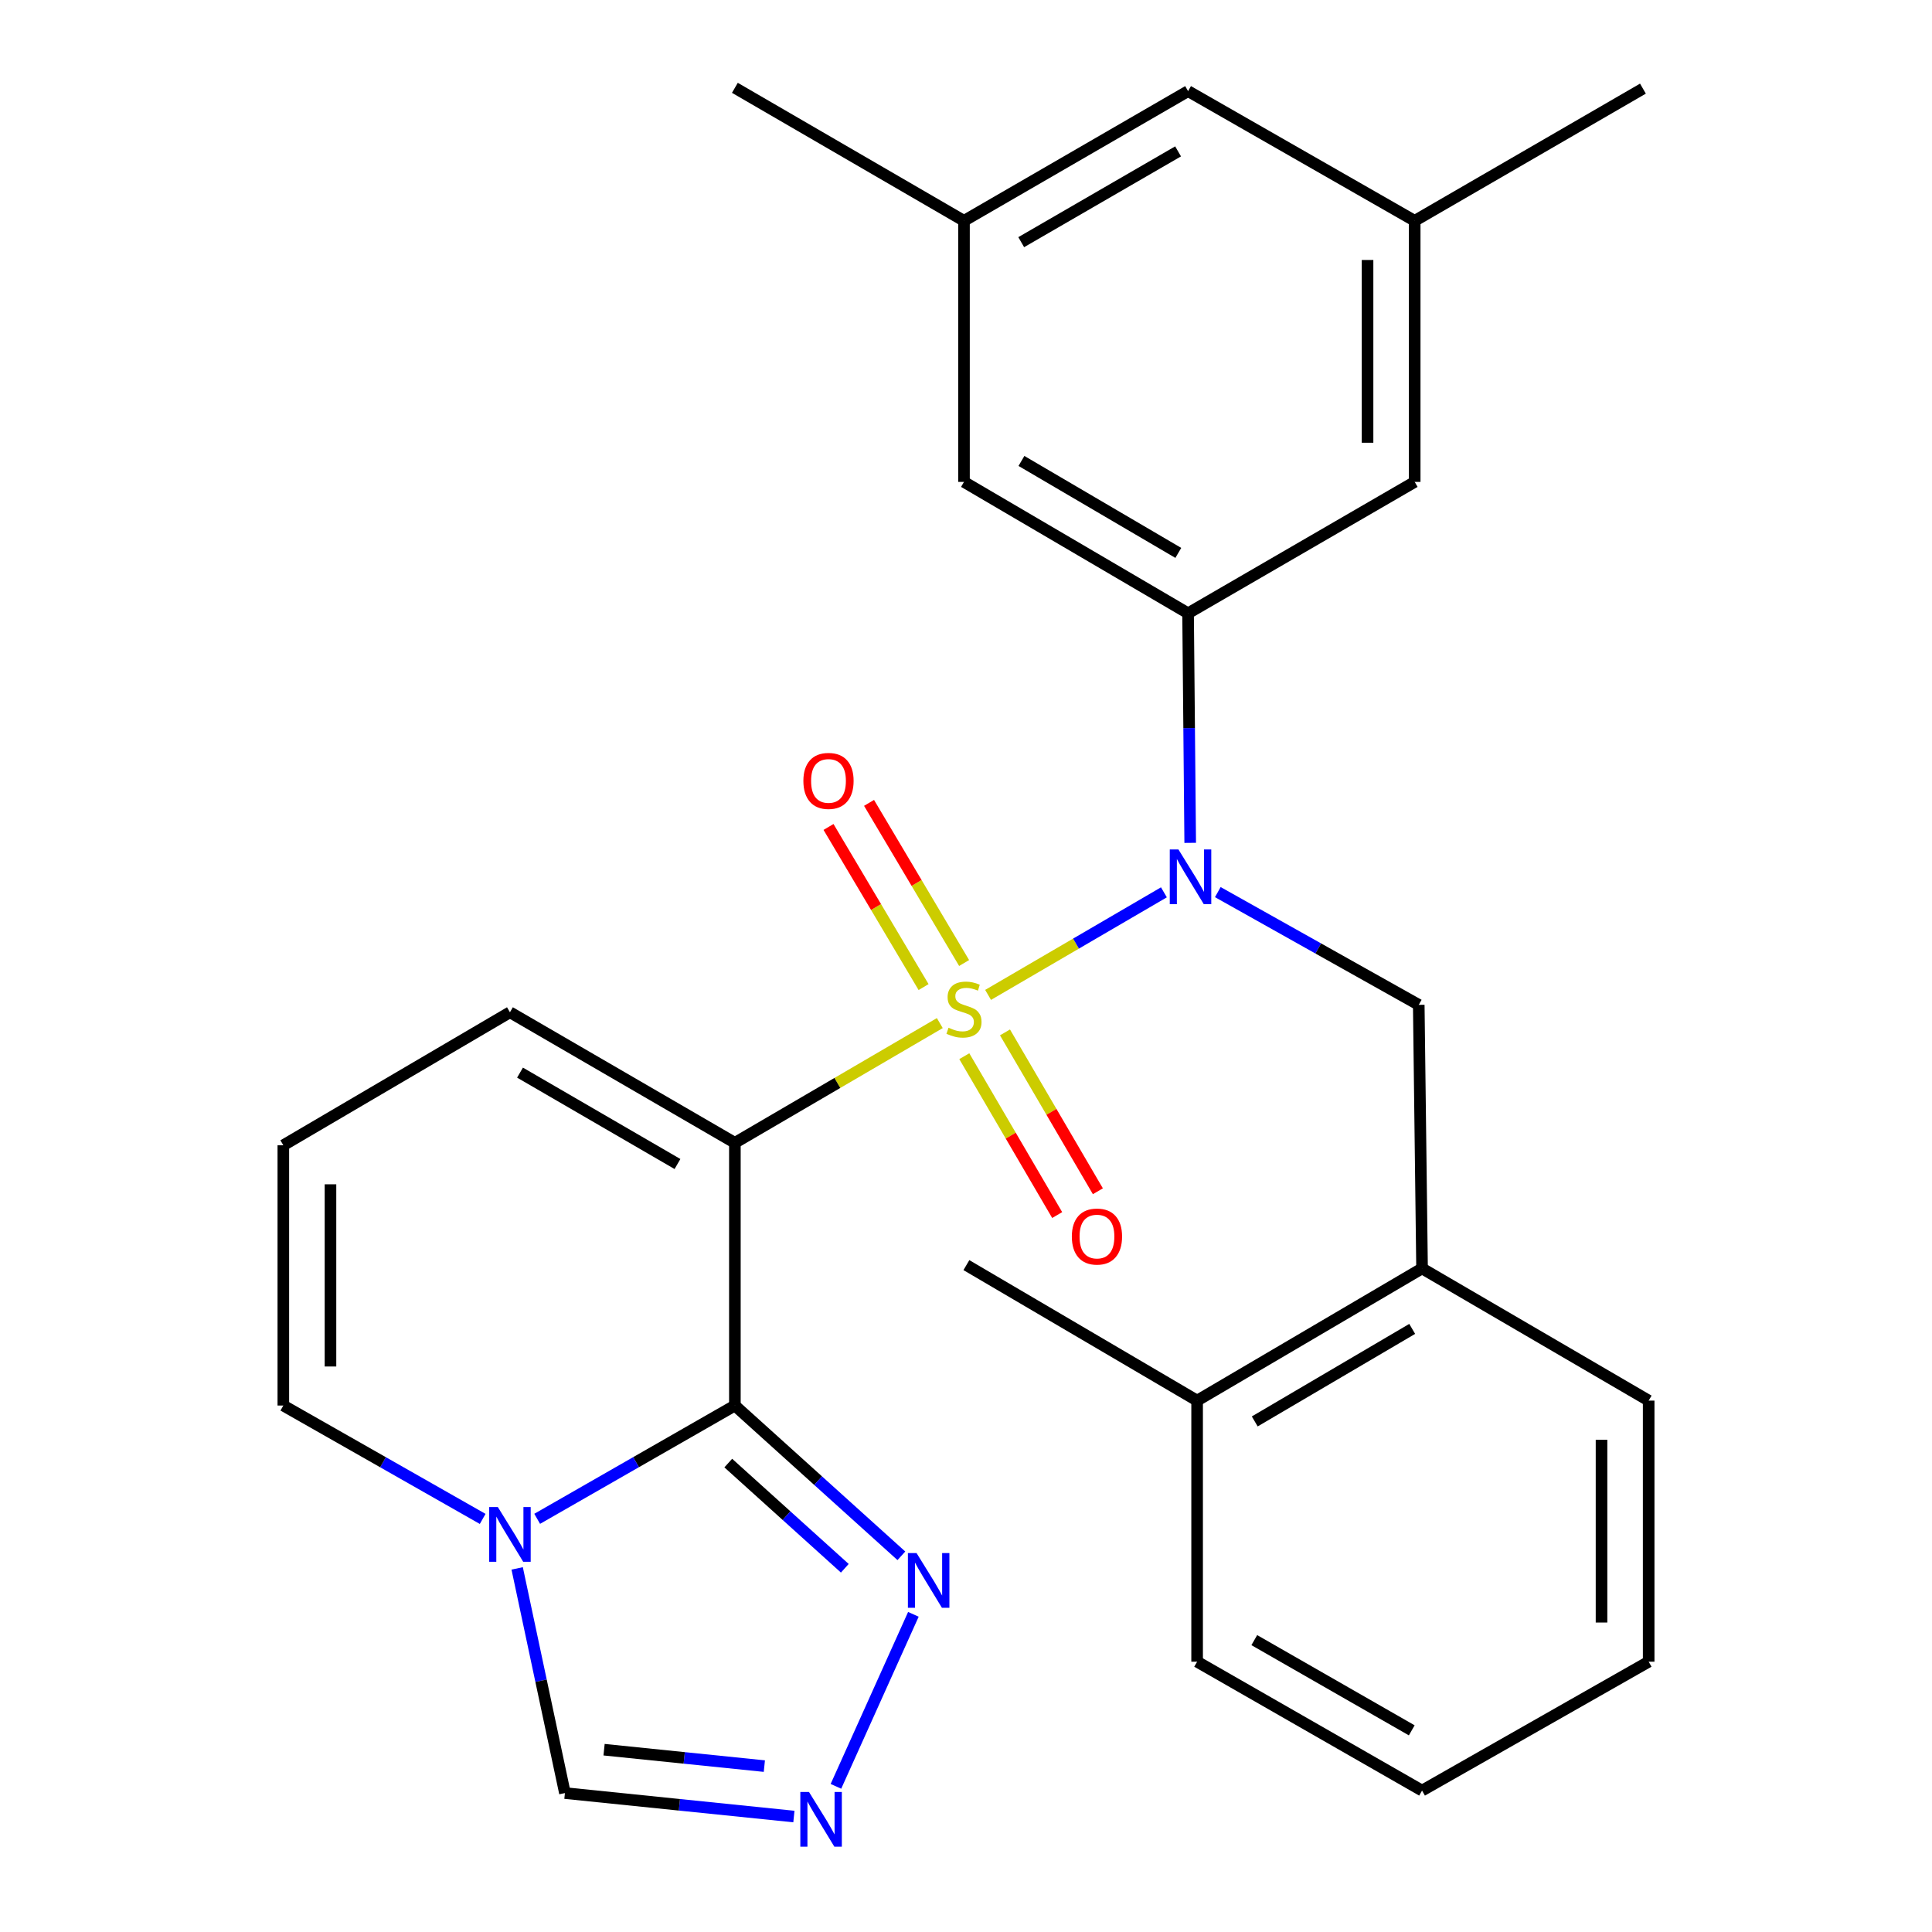 <?xml version='1.0' encoding='iso-8859-1'?>
<svg version='1.1' baseProfile='full'
              xmlns='http://www.w3.org/2000/svg'
                      xmlns:rdkit='http://www.rdkit.org/xml'
                      xmlns:xlink='http://www.w3.org/1999/xlink'
                  xml:space='preserve'
width='1000px' height='1000px' viewBox='0 0 1000 1000'>
<!-- END OF HEADER -->
<rect style='opacity:1.0;fill:#FFFFFF;stroke:none' width='1000' height='1000' x='0' y='0'> </rect>
<path class='bond-0' d='M 486.443,529.55 L 433.408,560.538' style='fill:none;fill-rule:evenodd;stroke:#CCCC00;stroke-width:6px;stroke-linecap:butt;stroke-linejoin:miter;stroke-opacity:1' />
<path class='bond-0' d='M 433.408,560.538 L 380.374,591.527' style='fill:none;fill-rule:evenodd;stroke:#000000;stroke-width:6px;stroke-linecap:butt;stroke-linejoin:miter;stroke-opacity:1' />
<path class='bond-2' d='M 511.43,514.96 L 556.934,488.413' style='fill:none;fill-rule:evenodd;stroke:#CCCC00;stroke-width:6px;stroke-linecap:butt;stroke-linejoin:miter;stroke-opacity:1' />
<path class='bond-2' d='M 556.934,488.413 L 602.437,461.865' style='fill:none;fill-rule:evenodd;stroke:#0000FF;stroke-width:6px;stroke-linecap:butt;stroke-linejoin:miter;stroke-opacity:1' />
<path class='bond-9' d='M 499.025,498.455 L 474.421,457.013' style='fill:none;fill-rule:evenodd;stroke:#CCCC00;stroke-width:6px;stroke-linecap:butt;stroke-linejoin:miter;stroke-opacity:1' />
<path class='bond-9' d='M 474.421,457.013 L 449.817,415.571' style='fill:none;fill-rule:evenodd;stroke:#FF0000;stroke-width:6px;stroke-linecap:butt;stroke-linejoin:miter;stroke-opacity:1' />
<path class='bond-9' d='M 478.042,510.912 L 453.438,469.471' style='fill:none;fill-rule:evenodd;stroke:#CCCC00;stroke-width:6px;stroke-linecap:butt;stroke-linejoin:miter;stroke-opacity:1' />
<path class='bond-9' d='M 453.438,469.471 L 428.834,428.029' style='fill:none;fill-rule:evenodd;stroke:#FF0000;stroke-width:6px;stroke-linecap:butt;stroke-linejoin:miter;stroke-opacity:1' />
<path class='bond-10' d='M 499.117,546.685 L 523.156,587.799' style='fill:none;fill-rule:evenodd;stroke:#CCCC00;stroke-width:6px;stroke-linecap:butt;stroke-linejoin:miter;stroke-opacity:1' />
<path class='bond-10' d='M 523.156,587.799 L 547.195,628.912' style='fill:none;fill-rule:evenodd;stroke:#FF0000;stroke-width:6px;stroke-linecap:butt;stroke-linejoin:miter;stroke-opacity:1' />
<path class='bond-10' d='M 520.183,534.368 L 544.222,575.481' style='fill:none;fill-rule:evenodd;stroke:#CCCC00;stroke-width:6px;stroke-linecap:butt;stroke-linejoin:miter;stroke-opacity:1' />
<path class='bond-10' d='M 544.222,575.481 L 568.261,616.595' style='fill:none;fill-rule:evenodd;stroke:#FF0000;stroke-width:6px;stroke-linecap:butt;stroke-linejoin:miter;stroke-opacity:1' />
<path class='bond-1' d='M 380.374,591.527 L 380.374,727.503' style='fill:none;fill-rule:evenodd;stroke:#000000;stroke-width:6px;stroke-linecap:butt;stroke-linejoin:miter;stroke-opacity:1' />
<path class='bond-11' d='M 380.374,591.527 L 263.947,523.946' style='fill:none;fill-rule:evenodd;stroke:#000000;stroke-width:6px;stroke-linecap:butt;stroke-linejoin:miter;stroke-opacity:1' />
<path class='bond-11' d='M 350.659,602.495 L 269.161,555.188' style='fill:none;fill-rule:evenodd;stroke:#000000;stroke-width:6px;stroke-linecap:butt;stroke-linejoin:miter;stroke-opacity:1' />
<path class='bond-3' d='M 380.374,727.503 L 329.208,756.822' style='fill:none;fill-rule:evenodd;stroke:#000000;stroke-width:6px;stroke-linecap:butt;stroke-linejoin:miter;stroke-opacity:1' />
<path class='bond-3' d='M 329.208,756.822 L 278.042,786.14' style='fill:none;fill-rule:evenodd;stroke:#0000FF;stroke-width:6px;stroke-linecap:butt;stroke-linejoin:miter;stroke-opacity:1' />
<path class='bond-4' d='M 380.374,727.503 L 423.462,766.392' style='fill:none;fill-rule:evenodd;stroke:#000000;stroke-width:6px;stroke-linecap:butt;stroke-linejoin:miter;stroke-opacity:1' />
<path class='bond-4' d='M 423.462,766.392 L 466.55,805.281' style='fill:none;fill-rule:evenodd;stroke:#0000FF;stroke-width:6px;stroke-linecap:butt;stroke-linejoin:miter;stroke-opacity:1' />
<path class='bond-4' d='M 376.95,757.285 L 407.112,784.507' style='fill:none;fill-rule:evenodd;stroke:#000000;stroke-width:6px;stroke-linecap:butt;stroke-linejoin:miter;stroke-opacity:1' />
<path class='bond-4' d='M 407.112,784.507 L 437.274,811.73' style='fill:none;fill-rule:evenodd;stroke:#0000FF;stroke-width:6px;stroke-linecap:butt;stroke-linejoin:miter;stroke-opacity:1' />
<path class='bond-5' d='M 616.047,436.26 L 615.498,376.846' style='fill:none;fill-rule:evenodd;stroke:#0000FF;stroke-width:6px;stroke-linecap:butt;stroke-linejoin:miter;stroke-opacity:1' />
<path class='bond-5' d='M 615.498,376.846 L 614.949,317.433' style='fill:none;fill-rule:evenodd;stroke:#000000;stroke-width:6px;stroke-linecap:butt;stroke-linejoin:miter;stroke-opacity:1' />
<path class='bond-7' d='M 630.336,461.755 L 682.341,490.932' style='fill:none;fill-rule:evenodd;stroke:#0000FF;stroke-width:6px;stroke-linecap:butt;stroke-linejoin:miter;stroke-opacity:1' />
<path class='bond-7' d='M 682.341,490.932 L 734.345,520.109' style='fill:none;fill-rule:evenodd;stroke:#000000;stroke-width:6px;stroke-linecap:butt;stroke-linejoin:miter;stroke-opacity:1' />
<path class='bond-8' d='M 267.684,811.798 L 280.043,869.945' style='fill:none;fill-rule:evenodd;stroke:#0000FF;stroke-width:6px;stroke-linecap:butt;stroke-linejoin:miter;stroke-opacity:1' />
<path class='bond-8' d='M 280.043,869.945 L 292.403,928.091' style='fill:none;fill-rule:evenodd;stroke:#000000;stroke-width:6px;stroke-linecap:butt;stroke-linejoin:miter;stroke-opacity:1' />
<path class='bond-28' d='M 249.833,786.189 L 198.243,756.846' style='fill:none;fill-rule:evenodd;stroke:#0000FF;stroke-width:6px;stroke-linecap:butt;stroke-linejoin:miter;stroke-opacity:1' />
<path class='bond-28' d='M 198.243,756.846 L 146.652,727.503' style='fill:none;fill-rule:evenodd;stroke:#000000;stroke-width:6px;stroke-linecap:butt;stroke-linejoin:miter;stroke-opacity:1' />
<path class='bond-6' d='M 472.765,835.573 L 432.675,924.606' style='fill:none;fill-rule:evenodd;stroke:#0000FF;stroke-width:6px;stroke-linecap:butt;stroke-linejoin:miter;stroke-opacity:1' />
<path class='bond-14' d='M 614.949,317.433 L 498.956,249.432' style='fill:none;fill-rule:evenodd;stroke:#000000;stroke-width:6px;stroke-linecap:butt;stroke-linejoin:miter;stroke-opacity:1' />
<path class='bond-14' d='M 609.892,286.182 L 528.697,238.581' style='fill:none;fill-rule:evenodd;stroke:#000000;stroke-width:6px;stroke-linecap:butt;stroke-linejoin:miter;stroke-opacity:1' />
<path class='bond-15' d='M 614.949,317.433 L 732.244,249.432' style='fill:none;fill-rule:evenodd;stroke:#000000;stroke-width:6px;stroke-linecap:butt;stroke-linejoin:miter;stroke-opacity:1' />
<path class='bond-29' d='M 410.918,940.234 L 351.66,934.162' style='fill:none;fill-rule:evenodd;stroke:#0000FF;stroke-width:6px;stroke-linecap:butt;stroke-linejoin:miter;stroke-opacity:1' />
<path class='bond-29' d='M 351.66,934.162 L 292.403,928.091' style='fill:none;fill-rule:evenodd;stroke:#000000;stroke-width:6px;stroke-linecap:butt;stroke-linejoin:miter;stroke-opacity:1' />
<path class='bond-29' d='M 395.627,914.137 L 354.147,909.887' style='fill:none;fill-rule:evenodd;stroke:#0000FF;stroke-width:6px;stroke-linecap:butt;stroke-linejoin:miter;stroke-opacity:1' />
<path class='bond-29' d='M 354.147,909.887 L 312.667,905.637' style='fill:none;fill-rule:evenodd;stroke:#000000;stroke-width:6px;stroke-linecap:butt;stroke-linejoin:miter;stroke-opacity:1' />
<path class='bond-12' d='M 734.345,520.109 L 736.053,656.533' style='fill:none;fill-rule:evenodd;stroke:#000000;stroke-width:6px;stroke-linecap:butt;stroke-linejoin:miter;stroke-opacity:1' />
<path class='bond-16' d='M 263.947,523.946 L 146.652,592.788' style='fill:none;fill-rule:evenodd;stroke:#000000;stroke-width:6px;stroke-linecap:butt;stroke-linejoin:miter;stroke-opacity:1' />
<path class='bond-19' d='M 736.053,656.533 L 619.626,724.954' style='fill:none;fill-rule:evenodd;stroke:#000000;stroke-width:6px;stroke-linecap:butt;stroke-linejoin:miter;stroke-opacity:1' />
<path class='bond-19' d='M 730.953,687.834 L 649.454,735.73' style='fill:none;fill-rule:evenodd;stroke:#000000;stroke-width:6px;stroke-linecap:butt;stroke-linejoin:miter;stroke-opacity:1' />
<path class='bond-21' d='M 736.053,656.533 L 853.348,724.954' style='fill:none;fill-rule:evenodd;stroke:#000000;stroke-width:6px;stroke-linecap:butt;stroke-linejoin:miter;stroke-opacity:1' />
<path class='bond-13' d='M 146.652,727.503 L 146.652,592.788' style='fill:none;fill-rule:evenodd;stroke:#000000;stroke-width:6px;stroke-linecap:butt;stroke-linejoin:miter;stroke-opacity:1' />
<path class='bond-13' d='M 171.055,707.296 L 171.055,612.995' style='fill:none;fill-rule:evenodd;stroke:#000000;stroke-width:6px;stroke-linecap:butt;stroke-linejoin:miter;stroke-opacity:1' />
<path class='bond-18' d='M 498.956,249.432 L 498.956,114.297' style='fill:none;fill-rule:evenodd;stroke:#000000;stroke-width:6px;stroke-linecap:butt;stroke-linejoin:miter;stroke-opacity:1' />
<path class='bond-17' d='M 732.244,249.432 L 732.244,114.297' style='fill:none;fill-rule:evenodd;stroke:#000000;stroke-width:6px;stroke-linecap:butt;stroke-linejoin:miter;stroke-opacity:1' />
<path class='bond-17' d='M 707.841,229.162 L 707.841,134.567' style='fill:none;fill-rule:evenodd;stroke:#000000;stroke-width:6px;stroke-linecap:butt;stroke-linejoin:miter;stroke-opacity:1' />
<path class='bond-20' d='M 732.244,114.297 L 614.949,47.163' style='fill:none;fill-rule:evenodd;stroke:#000000;stroke-width:6px;stroke-linecap:butt;stroke-linejoin:miter;stroke-opacity:1' />
<path class='bond-23' d='M 732.244,114.297 L 850.379,45.875' style='fill:none;fill-rule:evenodd;stroke:#000000;stroke-width:6px;stroke-linecap:butt;stroke-linejoin:miter;stroke-opacity:1' />
<path class='bond-24' d='M 498.956,114.297 L 380.374,45.455' style='fill:none;fill-rule:evenodd;stroke:#000000;stroke-width:6px;stroke-linecap:butt;stroke-linejoin:miter;stroke-opacity:1' />
<path class='bond-30' d='M 498.956,114.297 L 614.949,47.163' style='fill:none;fill-rule:evenodd;stroke:#000000;stroke-width:6px;stroke-linecap:butt;stroke-linejoin:miter;stroke-opacity:1' />
<path class='bond-30' d='M 528.579,125.347 L 609.774,78.353' style='fill:none;fill-rule:evenodd;stroke:#000000;stroke-width:6px;stroke-linecap:butt;stroke-linejoin:miter;stroke-opacity:1' />
<path class='bond-22' d='M 619.626,724.954 L 500.203,654.824' style='fill:none;fill-rule:evenodd;stroke:#000000;stroke-width:6px;stroke-linecap:butt;stroke-linejoin:miter;stroke-opacity:1' />
<path class='bond-25' d='M 619.626,724.954 L 619.626,860.09' style='fill:none;fill-rule:evenodd;stroke:#000000;stroke-width:6px;stroke-linecap:butt;stroke-linejoin:miter;stroke-opacity:1' />
<path class='bond-26' d='M 853.348,724.954 L 853.348,860.09' style='fill:none;fill-rule:evenodd;stroke:#000000;stroke-width:6px;stroke-linecap:butt;stroke-linejoin:miter;stroke-opacity:1' />
<path class='bond-26' d='M 828.945,745.225 L 828.945,839.819' style='fill:none;fill-rule:evenodd;stroke:#000000;stroke-width:6px;stroke-linecap:butt;stroke-linejoin:miter;stroke-opacity:1' />
<path class='bond-31' d='M 619.626,860.09 L 736.053,926.803' style='fill:none;fill-rule:evenodd;stroke:#000000;stroke-width:6px;stroke-linecap:butt;stroke-linejoin:miter;stroke-opacity:1' />
<path class='bond-31' d='M 649.222,848.924 L 730.721,895.623' style='fill:none;fill-rule:evenodd;stroke:#000000;stroke-width:6px;stroke-linecap:butt;stroke-linejoin:miter;stroke-opacity:1' />
<path class='bond-27' d='M 853.348,860.09 L 736.053,926.803' style='fill:none;fill-rule:evenodd;stroke:#000000;stroke-width:6px;stroke-linecap:butt;stroke-linejoin:miter;stroke-opacity:1' />
<path  class='atom-0' d='M 490.956 531.958
Q 491.276 532.078, 492.596 532.638
Q 493.916 533.198, 495.356 533.558
Q 496.836 533.878, 498.276 533.878
Q 500.956 533.878, 502.516 532.598
Q 504.076 531.278, 504.076 528.998
Q 504.076 527.438, 503.276 526.478
Q 502.516 525.518, 501.316 524.998
Q 500.116 524.478, 498.116 523.878
Q 495.596 523.118, 494.076 522.398
Q 492.596 521.678, 491.516 520.158
Q 490.476 518.638, 490.476 516.078
Q 490.476 512.518, 492.876 510.318
Q 495.316 508.118, 500.116 508.118
Q 503.396 508.118, 507.116 509.678
L 506.196 512.758
Q 502.796 511.358, 500.236 511.358
Q 497.476 511.358, 495.956 512.518
Q 494.436 513.638, 494.476 515.598
Q 494.476 517.118, 495.236 518.038
Q 496.036 518.958, 497.156 519.478
Q 498.316 519.998, 500.236 520.598
Q 502.796 521.398, 504.316 522.198
Q 505.836 522.998, 506.916 524.638
Q 508.036 526.238, 508.036 528.998
Q 508.036 532.918, 505.396 535.038
Q 502.796 537.118, 498.436 537.118
Q 495.916 537.118, 493.996 536.558
Q 492.116 536.038, 489.876 535.118
L 490.956 531.958
' fill='#CCCC00'/>
<path  class='atom-3' d='M 609.95 439.67
L 619.23 454.67
Q 620.15 456.15, 621.63 458.83
Q 623.11 461.51, 623.19 461.67
L 623.19 439.67
L 626.95 439.67
L 626.95 467.99
L 623.07 467.99
L 613.11 451.59
Q 611.95 449.67, 610.71 447.47
Q 609.51 445.27, 609.15 444.59
L 609.15 467.99
L 605.47 467.99
L 605.47 439.67
L 609.95 439.67
' fill='#0000FF'/>
<path  class='atom-4' d='M 257.687 780.057
L 266.967 795.057
Q 267.887 796.537, 269.367 799.217
Q 270.847 801.897, 270.927 802.057
L 270.927 780.057
L 274.687 780.057
L 274.687 808.377
L 270.807 808.377
L 260.847 791.977
Q 259.687 790.057, 258.447 787.857
Q 257.247 785.657, 256.887 784.977
L 256.887 808.377
L 253.207 808.377
L 253.207 780.057
L 257.687 780.057
' fill='#0000FF'/>
<path  class='atom-5' d='M 474.408 803.863
L 483.688 818.863
Q 484.608 820.343, 486.088 823.023
Q 487.568 825.703, 487.648 825.863
L 487.648 803.863
L 491.408 803.863
L 491.408 832.183
L 487.528 832.183
L 477.568 815.783
Q 476.408 813.863, 475.168 811.663
Q 473.968 809.463, 473.608 808.783
L 473.608 832.183
L 469.928 832.183
L 469.928 803.863
L 474.408 803.863
' fill='#0000FF'/>
<path  class='atom-7' d='M 418.73 927.515
L 428.01 942.515
Q 428.93 943.995, 430.41 946.675
Q 431.89 949.355, 431.97 949.515
L 431.97 927.515
L 435.73 927.515
L 435.73 955.835
L 431.85 955.835
L 421.89 939.435
Q 420.73 937.515, 419.49 935.315
Q 418.29 933.115, 417.93 932.435
L 417.93 955.835
L 414.25 955.835
L 414.25 927.515
L 418.73 927.515
' fill='#0000FF'/>
<path  class='atom-10' d='M 415.826 404.196
Q 415.826 397.396, 419.186 393.596
Q 422.546 389.796, 428.826 389.796
Q 435.106 389.796, 438.466 393.596
Q 441.826 397.396, 441.826 404.196
Q 441.826 411.076, 438.426 414.996
Q 435.026 418.876, 428.826 418.876
Q 422.586 418.876, 419.186 414.996
Q 415.826 411.116, 415.826 404.196
M 428.826 415.676
Q 433.146 415.676, 435.466 412.796
Q 437.826 409.876, 437.826 404.196
Q 437.826 398.636, 435.466 395.836
Q 433.146 392.996, 428.826 392.996
Q 424.506 392.996, 422.146 395.796
Q 419.826 398.596, 419.826 404.196
Q 419.826 409.916, 422.146 412.796
Q 424.506 415.676, 428.826 415.676
' fill='#FF0000'/>
<path  class='atom-11' d='M 554.785 640.033
Q 554.785 633.233, 558.145 629.433
Q 561.505 625.633, 567.785 625.633
Q 574.065 625.633, 577.425 629.433
Q 580.785 633.233, 580.785 640.033
Q 580.785 646.913, 577.385 650.833
Q 573.985 654.713, 567.785 654.713
Q 561.545 654.713, 558.145 650.833
Q 554.785 646.953, 554.785 640.033
M 567.785 651.513
Q 572.105 651.513, 574.425 648.633
Q 576.785 645.713, 576.785 640.033
Q 576.785 634.473, 574.425 631.673
Q 572.105 628.833, 567.785 628.833
Q 563.465 628.833, 561.105 631.633
Q 558.785 634.433, 558.785 640.033
Q 558.785 645.753, 561.105 648.633
Q 563.465 651.513, 567.785 651.513
' fill='#FF0000'/>
</svg>
